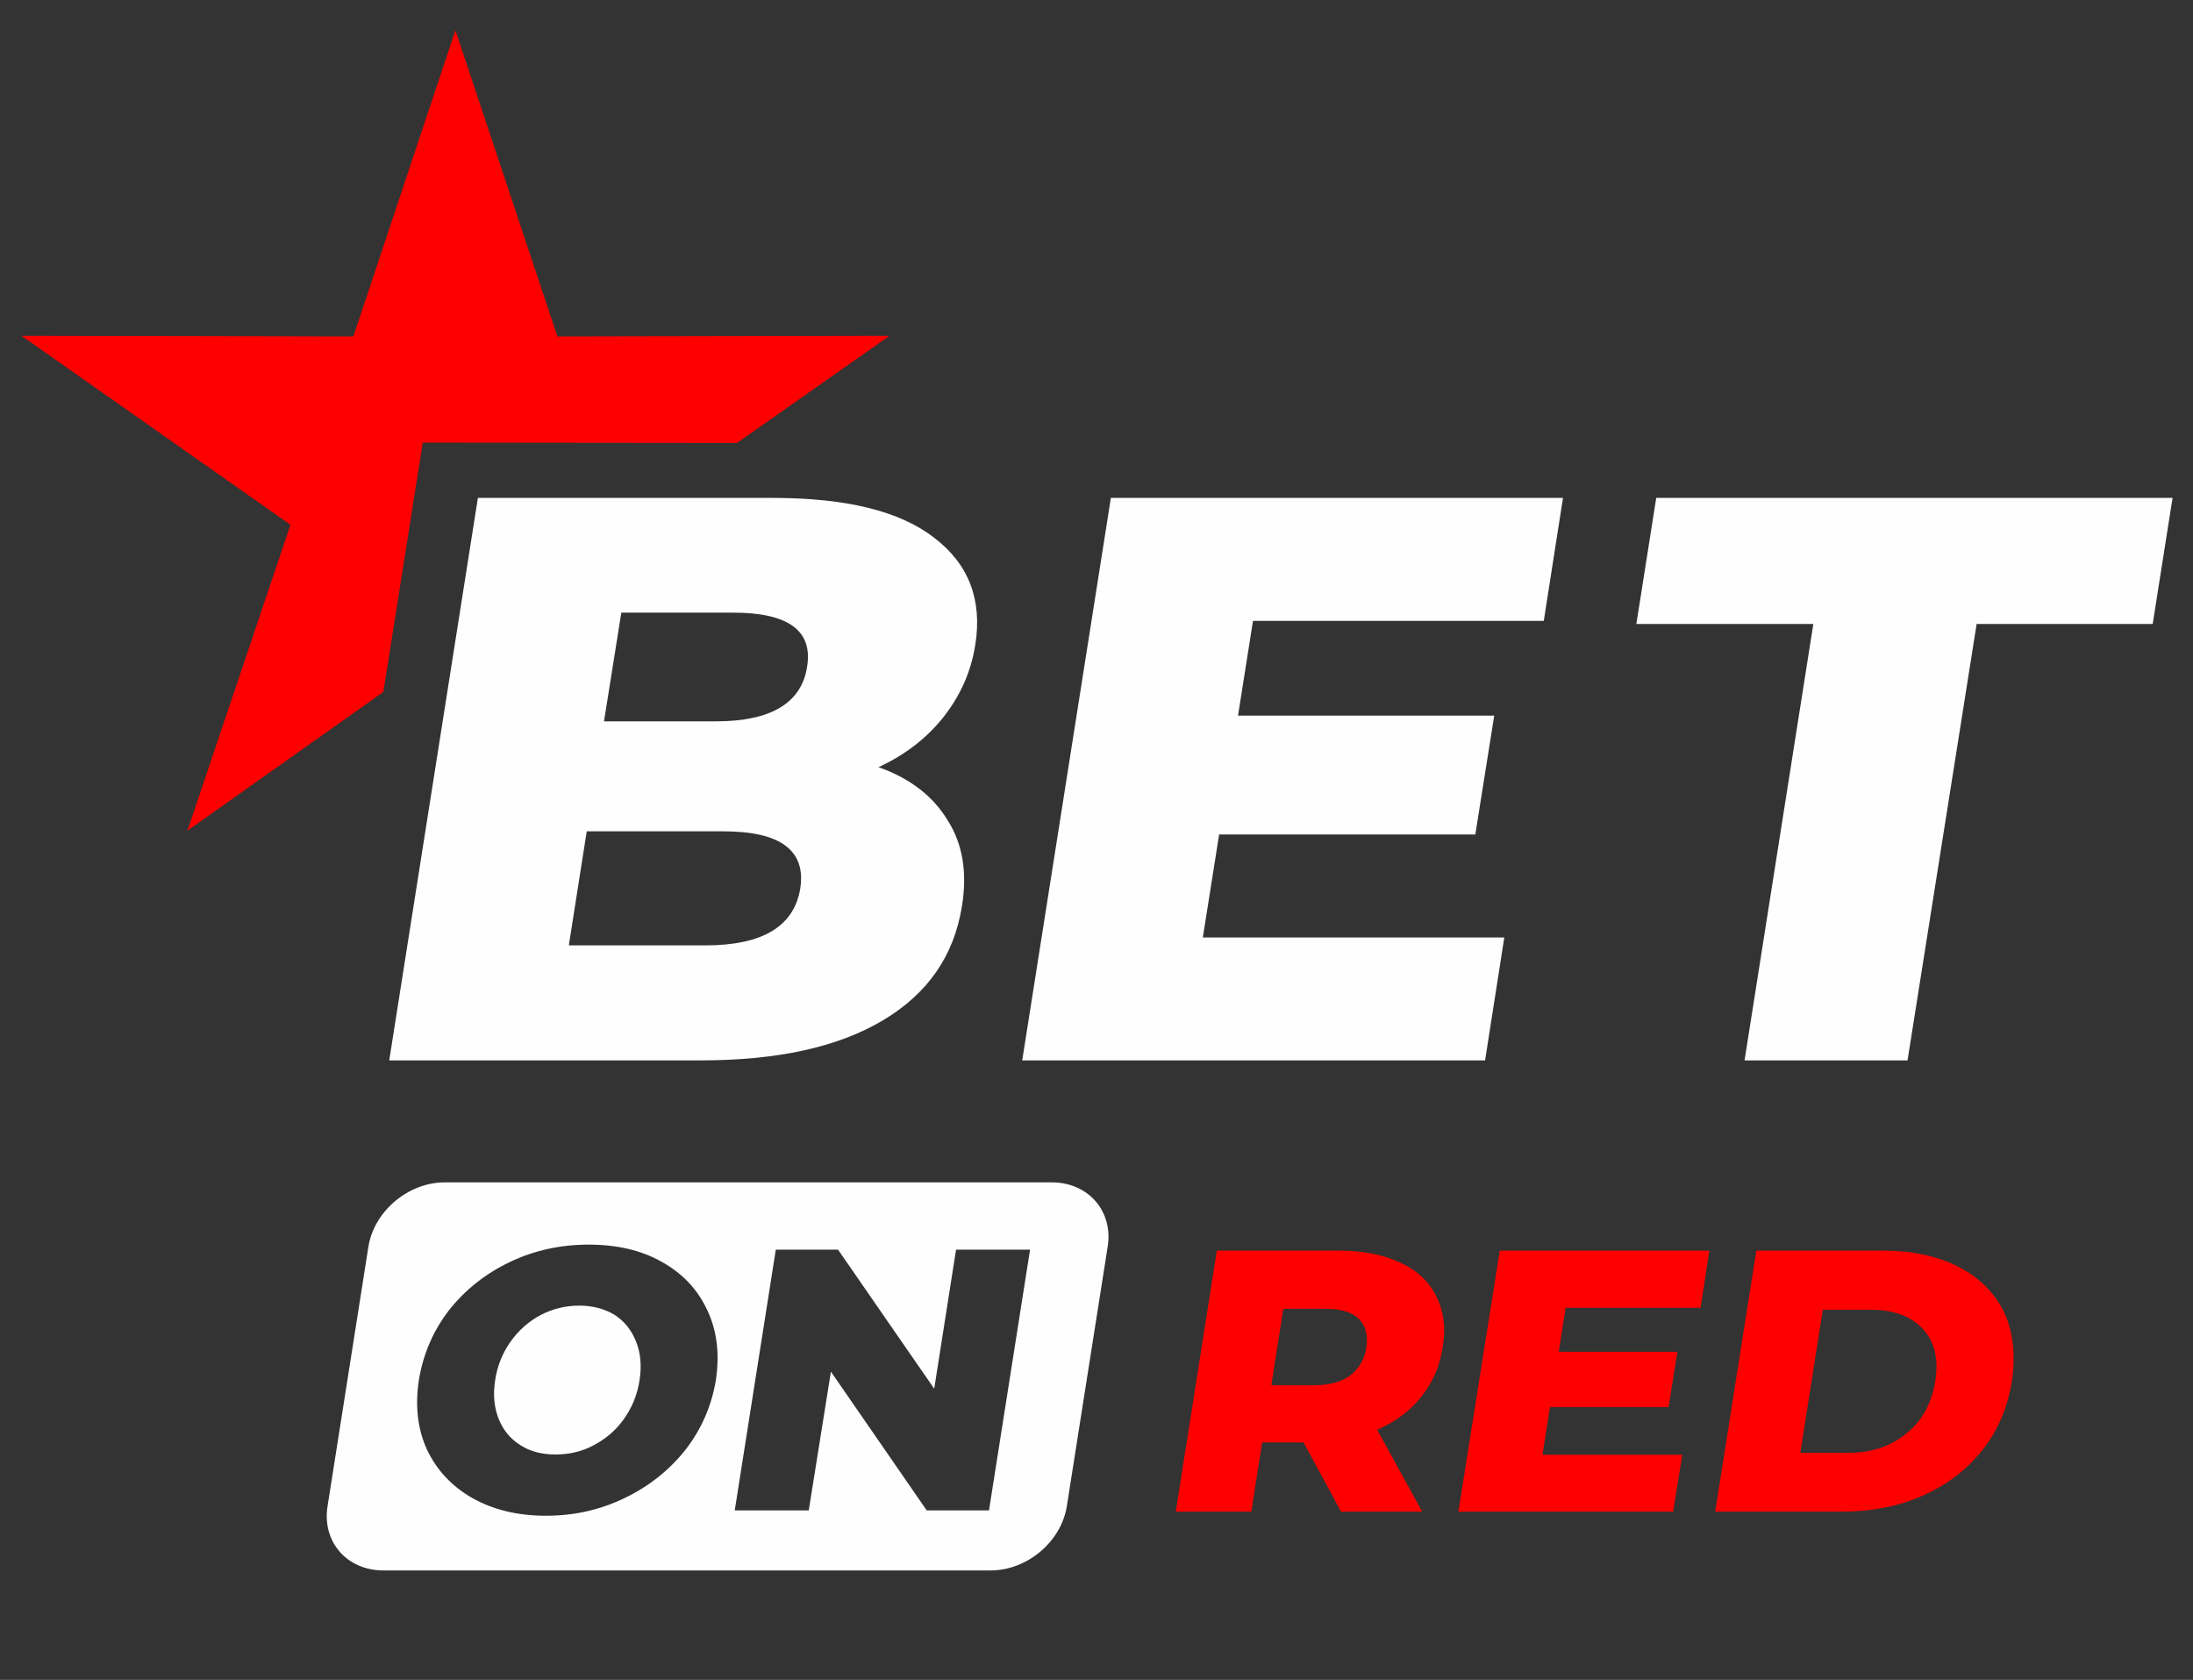 <svg width="47" height="36" viewBox="0 0 47 36" fill="none" xmlns="http://www.w3.org/2000/svg">
<rect x="0" y="0" width="47" height="36" fill="#333333" stroke="none"/>
<path fill-rule="evenodd" clip-rule="evenodd" d="M9.76 0.648L11.946 7.21L19.065 7.196L15.796 9.492L9.061 9.485L8.216 14.828L4.017 17.801L6.225 11.246L0.462 7.196L7.573 7.21L9.76 0.648Z" fill="#FF0000"/>
<path d="M15.118 20.259C16.341 20.259 17.018 19.853 17.151 19.04C17.277 18.228 16.732 17.815 15.502 17.815H12.575L12.191 20.259H15.118ZM13.316 13.129L12.945 15.458H15.349C16.522 15.458 17.179 15.065 17.298 14.287C17.424 13.514 16.892 13.129 15.719 13.129H13.316ZM18.828 16.44C19.498 16.677 19.994 17.056 20.309 17.578C20.63 18.079 20.735 18.695 20.616 19.419C20.448 20.476 19.89 21.288 18.925 21.864C17.961 22.44 16.662 22.724 15.013 22.724H8.342L10.242 10.67H16.564C18.143 10.67 19.296 10.955 20.029 11.53C20.763 12.092 21.056 12.858 20.902 13.819C20.812 14.395 20.581 14.909 20.218 15.37C19.862 15.817 19.401 16.176 18.828 16.44Z" fill="#FEFEFE"/>
<path d="M32.24 20.09L31.828 22.724H21.908L23.808 10.67H33.498L33.086 13.305H26.854L26.533 15.336H32.024L31.619 17.882H26.128L25.779 20.09H32.24Z" fill="#FEFEFE"/>
<path d="M38.863 13.372H35.07L35.496 10.67H46.562L46.136 13.372H42.363L40.882 22.724H37.389L38.863 13.372Z" fill="#FEFEFE"/>
<path d="M37.641 26.801H40.358C40.98 26.801 41.525 26.916 41.972 27.146C42.419 27.376 42.747 27.701 42.95 28.121C43.146 28.541 43.202 29.035 43.118 29.598C43.027 30.166 42.817 30.661 42.482 31.081C42.147 31.5 41.721 31.825 41.197 32.056C40.673 32.286 40.1 32.394 39.471 32.394H36.76L37.641 26.801ZM27.937 30.911H27.05L26.819 32.394H25.199L26.079 26.801H28.699C29.216 26.801 29.656 26.889 30.012 27.058C30.368 27.221 30.627 27.464 30.78 27.776C30.941 28.087 30.99 28.453 30.92 28.873C30.857 29.279 30.704 29.631 30.459 29.936C30.222 30.234 29.907 30.471 29.516 30.64L30.48 32.394H28.741L27.937 30.911ZM29.285 28.873C29.32 28.609 29.271 28.413 29.125 28.264C28.978 28.121 28.741 28.047 28.405 28.047H27.504L27.246 29.686H28.147C28.482 29.686 28.741 29.618 28.929 29.482C29.125 29.333 29.244 29.137 29.285 28.873ZM36.055 31.175L35.859 32.394H31.256L32.143 26.801H36.635L36.446 28.026H33.554L33.407 28.968H35.95L35.761 30.153H33.219L33.058 31.175H36.055ZM39.604 31.135C40.1 31.135 40.512 30.999 40.847 30.728C41.19 30.457 41.399 30.078 41.476 29.598C41.553 29.123 41.462 28.744 41.203 28.473C40.952 28.203 40.582 28.067 40.093 28.067H39.066L38.584 31.135H39.604Z" fill="#FF0000"/>
<path fill-rule="evenodd" clip-rule="evenodd" d="M9.529 25.338C8.747 25.338 8.013 25.961 7.895 26.72L7.021 32.272C6.896 33.038 7.433 33.654 8.216 33.654H21.231C22.013 33.654 22.747 33.038 22.865 32.272L23.739 26.72C23.864 25.961 23.326 25.338 22.544 25.338H9.529ZM10.123 32.103C10.57 32.354 11.094 32.482 11.702 32.482C12.31 32.482 12.868 32.354 13.386 32.103C13.909 31.852 14.343 31.507 14.692 31.067C15.034 30.627 15.251 30.126 15.342 29.577C15.425 29.022 15.37 28.528 15.16 28.081C14.957 27.64 14.636 27.295 14.189 27.045C13.749 26.794 13.225 26.672 12.617 26.672C12.016 26.672 11.45 26.794 10.926 27.045C10.402 27.295 9.969 27.64 9.62 28.081C9.278 28.528 9.068 29.022 8.977 29.577C8.894 30.126 8.949 30.627 9.152 31.067C9.362 31.507 9.683 31.852 10.123 32.103ZM12.722 30.972C12.47 31.108 12.198 31.169 11.905 31.169C11.618 31.169 11.367 31.108 11.157 30.972C10.94 30.837 10.787 30.654 10.689 30.41C10.591 30.166 10.563 29.889 10.612 29.577C10.661 29.259 10.773 28.988 10.947 28.744C11.122 28.5 11.339 28.311 11.597 28.175C11.849 28.047 12.121 27.979 12.415 27.979C12.701 27.979 12.952 28.047 13.169 28.175C13.379 28.311 13.532 28.5 13.63 28.744C13.728 28.988 13.756 29.259 13.707 29.577C13.658 29.889 13.546 30.166 13.371 30.41C13.197 30.654 12.98 30.837 12.722 30.972ZM21.196 32.367L22.076 26.78H20.49L20.022 29.76L17.961 26.78H16.627L15.747 32.367H17.333L17.808 29.394L19.861 32.367H21.196Z" fill="#FEFEFE"/>
</svg>
